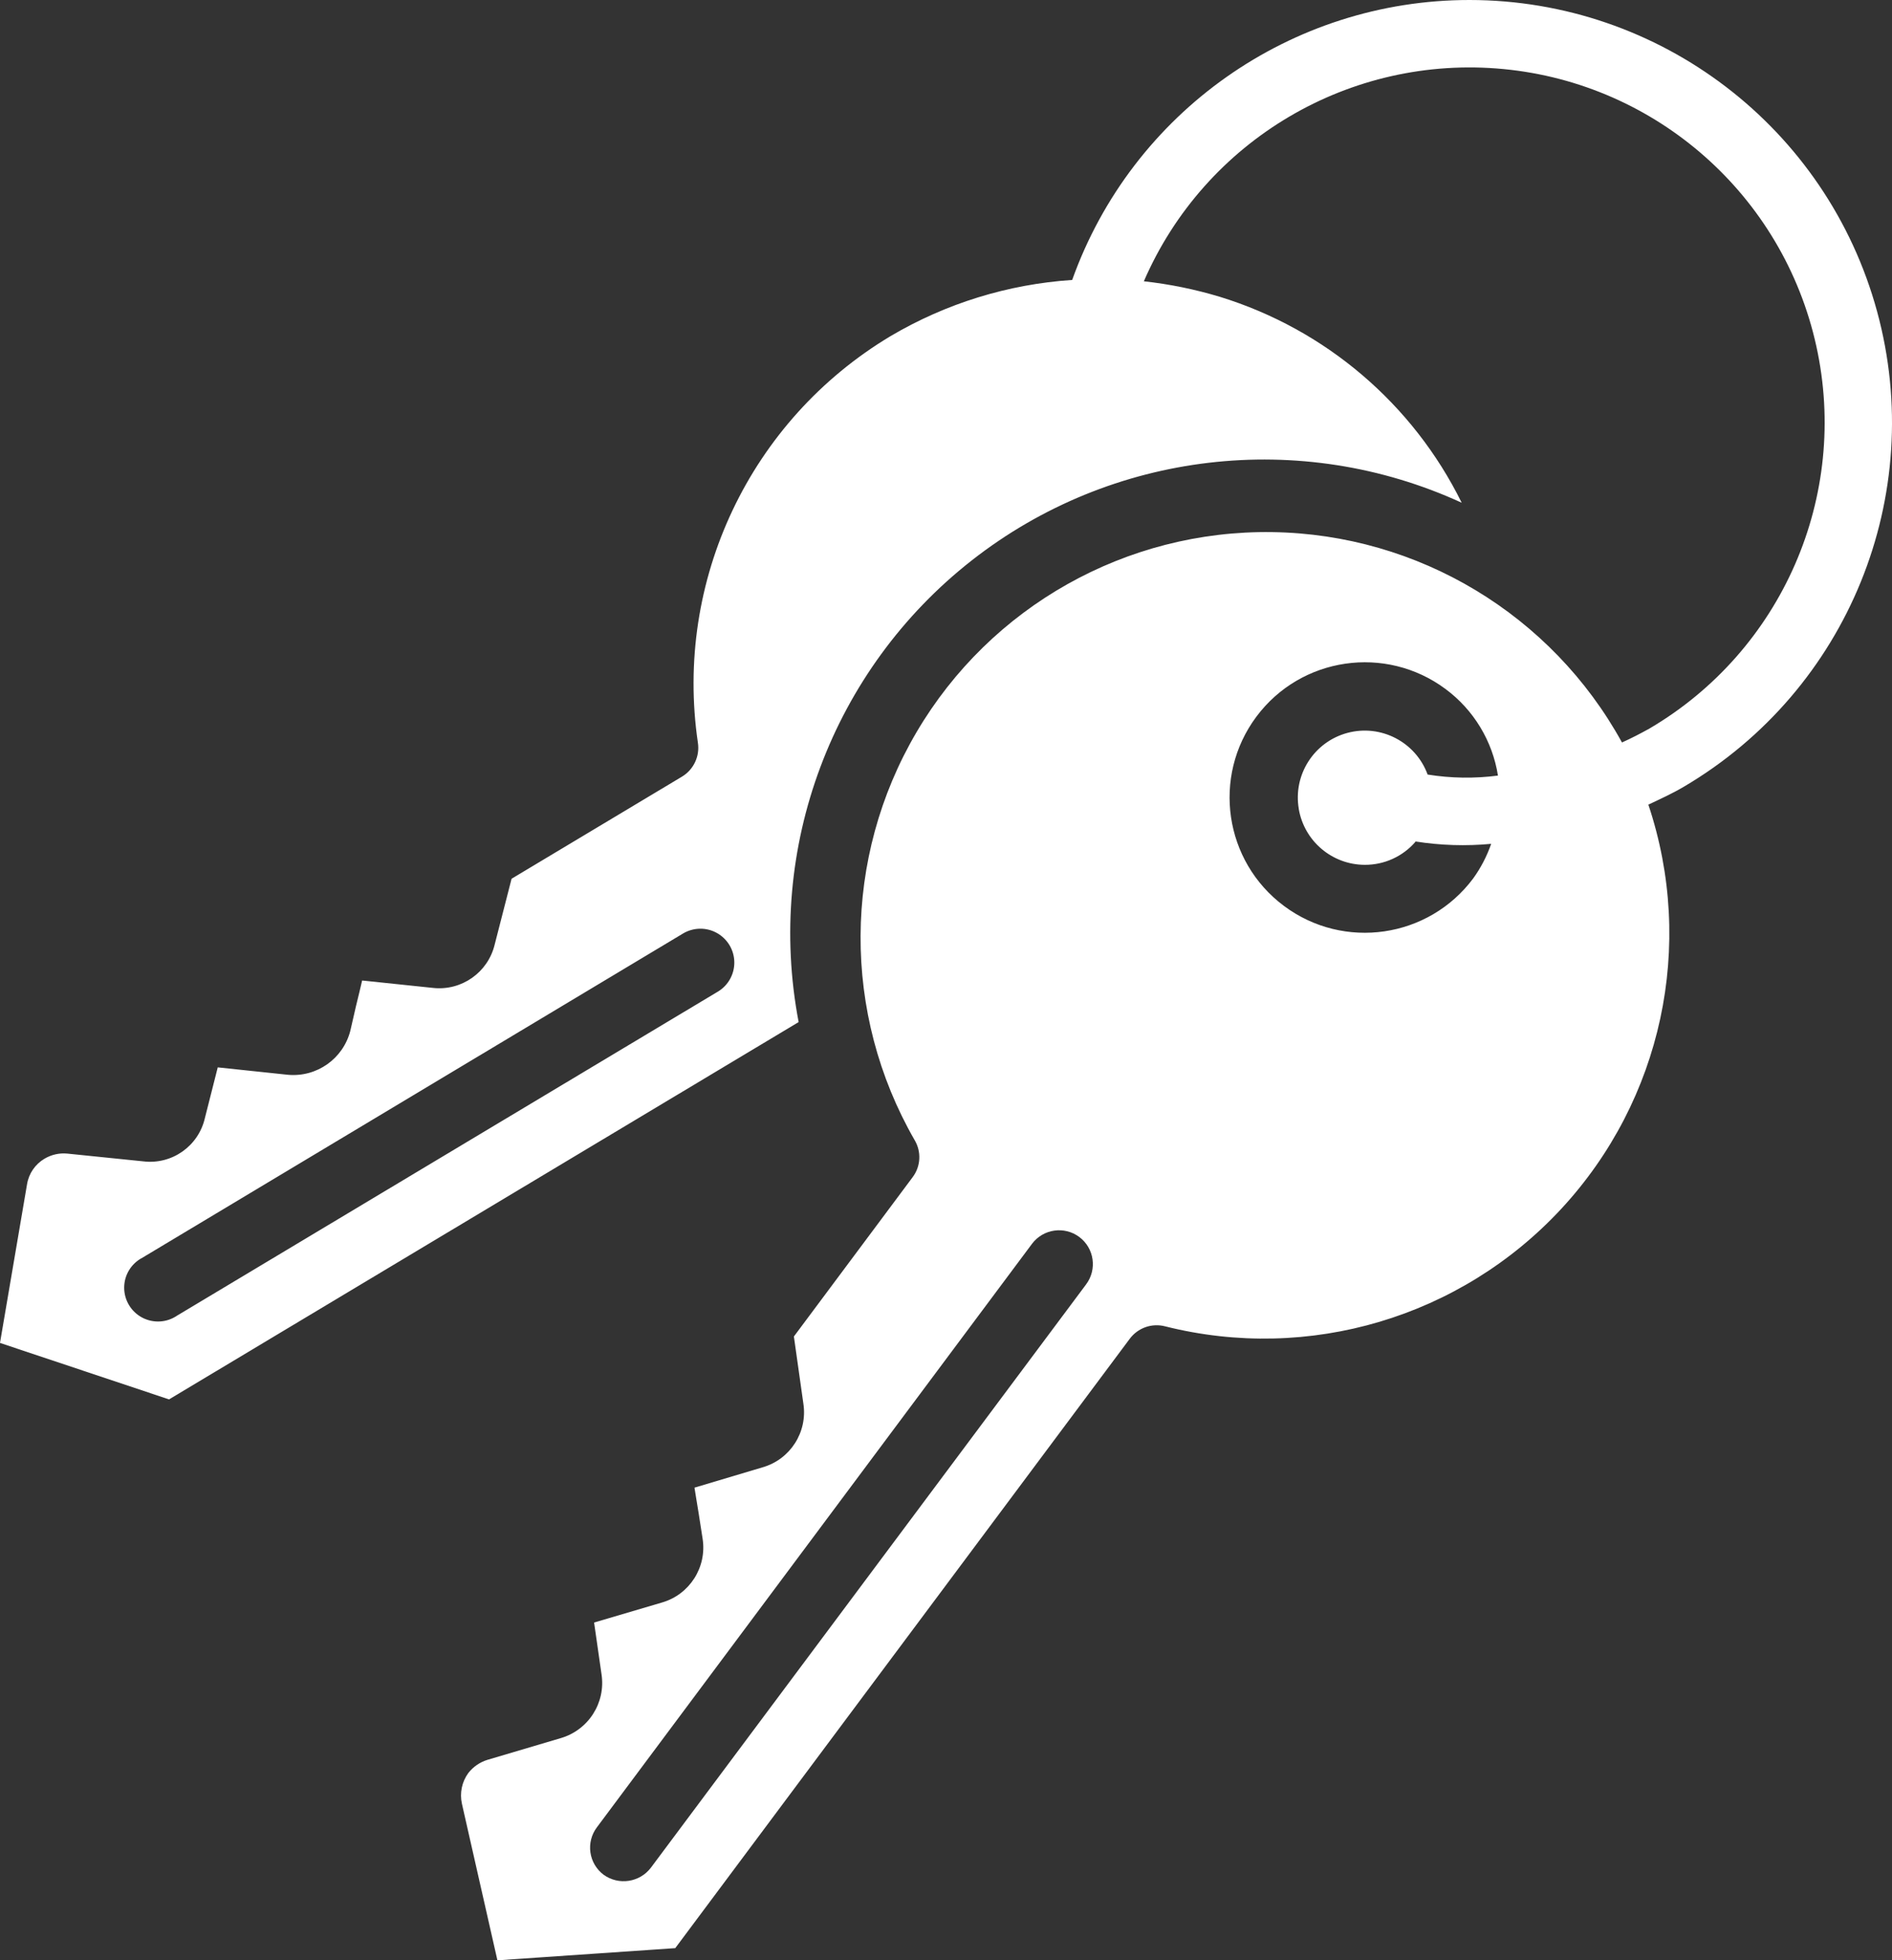 <?xml version="1.0" encoding="UTF-8"?>
<svg id="Calque_2" data-name="Calque 2" xmlns="http://www.w3.org/2000/svg" viewBox="0 0 494.13 512">
  <rect x="0" y="0" width="494.13" height="512" fill="#333333" stroke="none"/>
  <defs>
    <style>
      .cls-1 {
        fill: #fff;
        stroke-width: 0px;
      }
    </style>
  </defs>
  <g id="Capa_1" data-name="Capa 1">
    <g id="Page-1">
      <g id="_027---Keys" data-name="027---Keys">
        <path id="Shape" class="cls-1" d="m383.78,0c-46.56,0-88.09,29.27-103.76,73.12-16.74,1.11-32.98,6.13-47.42,14.66-36.71,21.98-56.57,63.9-50.33,106.23.53,3.51-1.11,7-4.15,8.83l-44.51,26.67-4.42,17.22c-1.76,7.27-8.64,12.1-16.07,11.3l-18.54-1.94c-.35,1.59-.97,4.06-1.59,6.62l-1.5,6.53c-1.88,7.29-8.75,12.14-16.25,11.48l-18.37-1.94-3.36,13.25c-1.68,7.32-8.61,12.2-16.07,11.3l-19.87-2.03c-2.06-.2-4.13.27-5.92,1.32-2.45,1.44-4.14,3.9-4.59,6.71l-7.06,41.42,44.15,14.75,164.43-98.55c-8.68-45.5,8.78-92.04,45.24-120.6s85.83-34.37,127.93-15.04c-12.76-25.84-35.59-45.3-63.14-53.78-6.48-1.96-13.14-3.32-19.87-4.06,15.98-36.89,53.92-59.27,93.93-55.43,40.02,3.84,73,33.03,81.68,72.28s-8.93,79.63-43.59,99.98c-2.38,1.32-4.77,2.56-7.15,3.62-18.35-33.4-53.21-54.38-91.32-54.94s-73.57,19.38-92.9,52.22-19.52,73.54-.52,106.57c1.82,3.04,1.61,6.89-.53,9.71l-31,41.59,2.47,17.49c1.17,7.46-3.42,14.63-10.68,16.69l-17.75,5.3c.27,1.59.62,3.97,1.06,6.53l1.06,6.8c1.17,7.46-3.42,14.63-10.68,16.69l-17.66,5.21,1.94,13.51c1.14,7.46-3.44,14.6-10.68,16.69l-19.07,5.65c-1.99.6-3.75,1.81-5.03,3.44-1.69,2.31-2.3,5.24-1.68,8.04l9.27,40.89,46.45-3.18,118.68-159.13c2.13-2.88,5.8-4.18,9.27-3.27,37.52,9.44,77.19-2.34,103.48-30.73s34.99-68.85,22.71-105.53c3.18-1.5,6.27-2.91,9.27-4.68,42.88-25.26,63.56-76.1,50.47-124.12S433.55.02,383.78,0h0Zm-196.3,259l-141.2,84.6c-2.7,1.86-6.22,2.07-9.13.54s-4.72-4.55-4.72-7.83,1.83-6.29,4.75-7.81l141.2-84.68c2.71-1.62,6.09-1.68,8.85-.14s4.5,4.43,4.55,7.59c.05,3.16-1.59,6.11-4.3,7.73h0Zm96.17,76.47l-113.65,152.33c-2.94,3.87-8.42,4.69-12.36,1.85-1.87-1.41-3.11-3.5-3.44-5.82s.27-4.67,1.68-6.55l113.65-152.42c2.93-3.9,8.46-4.69,12.36-1.77,3.9,2.93,4.69,8.46,1.77,12.36h0Zm55.55-124.16c1.44,8.39,8.71,14.54,17.22,14.57,5.08.03,9.92-2.16,13.25-6.01v-.09c6.54,1.03,13.19,1.24,19.78.62-1.12,3.21-2.69,6.25-4.68,9.01-11.66,15.64-33.78,18.87-49.42,7.22s-18.88-33.77-7.24-49.42,33.77-18.89,49.42-7.25c7.35,5.45,12.26,13.57,13.69,22.61-6.1.8-12.29.71-18.37-.27-3.11-8.5-12.2-13.22-20.94-10.88-8.74,2.34-14.25,10.97-12.7,19.88h0Z"/>
      </g>
    </g>
  </g>
</svg>
